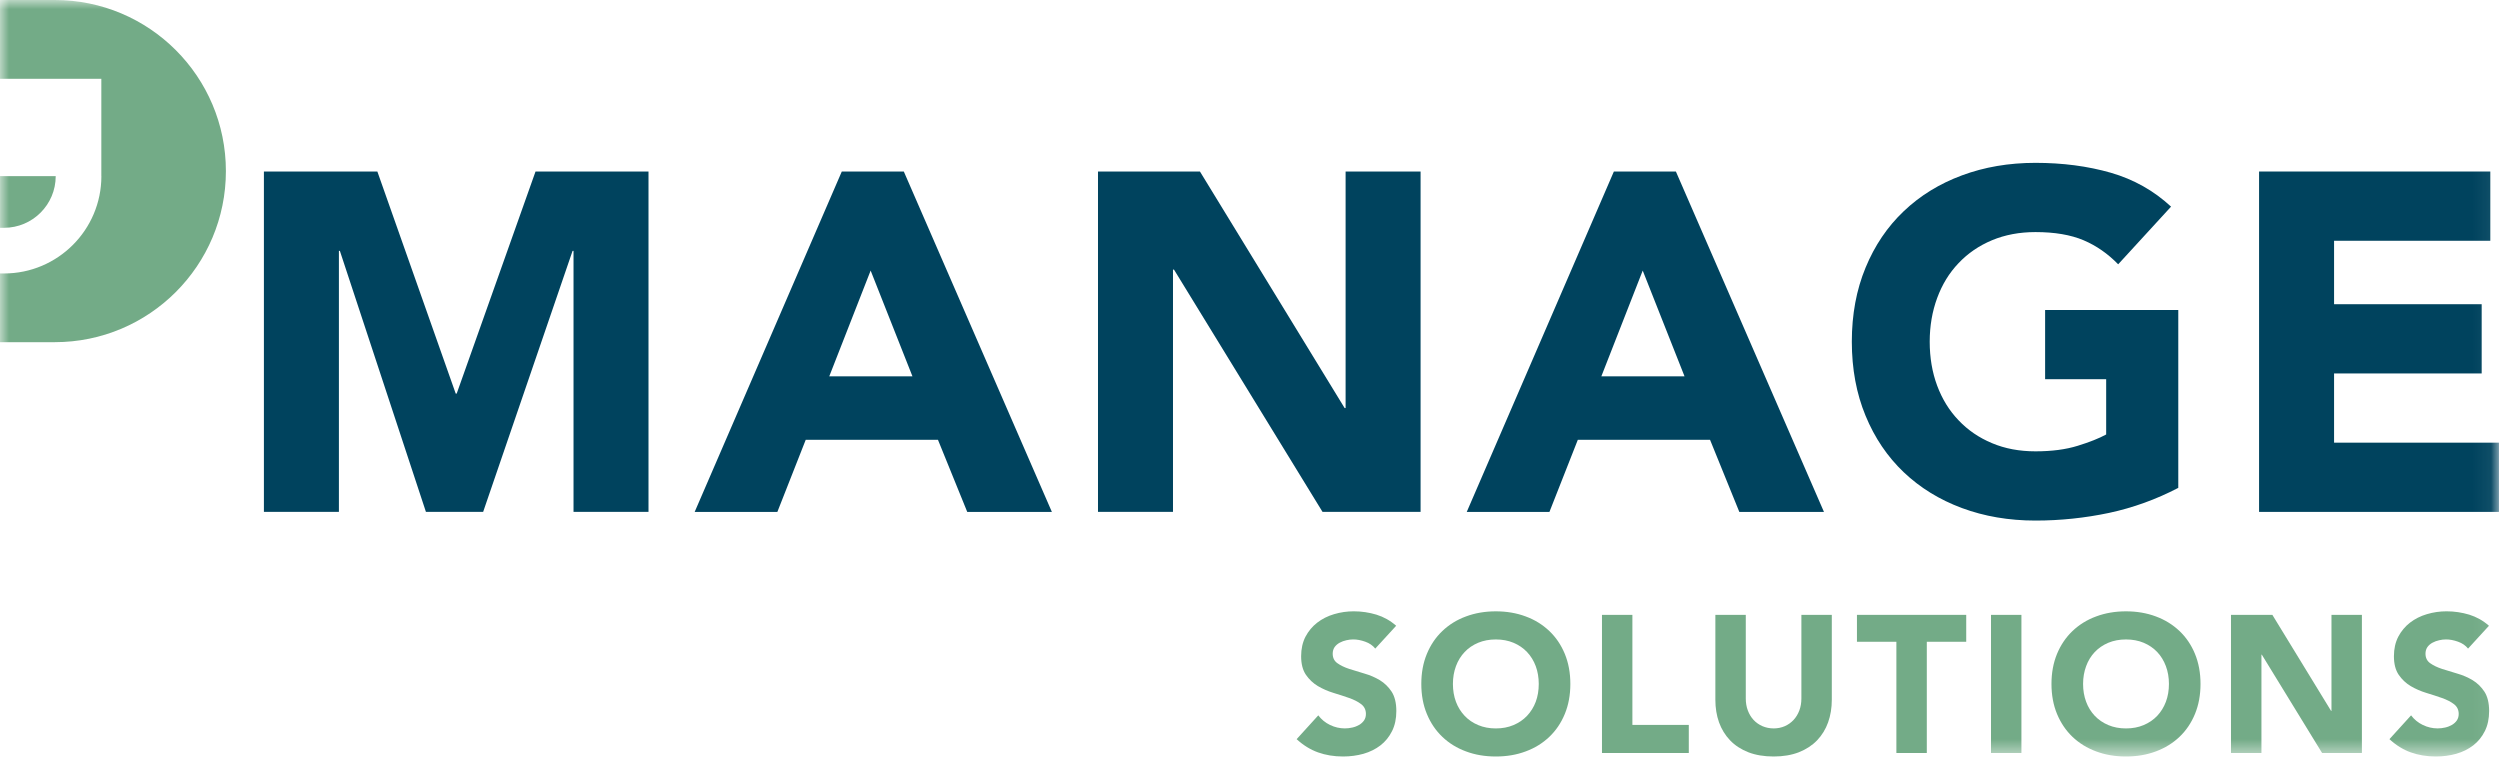 <?xml version="1.0" encoding="UTF-8"?>
<svg width="137px" height="42px" viewBox="0 0 137 42" version="1.1" xmlns="http://www.w3.org/2000/svg" xmlns:xlink="http://www.w3.org/1999/xlink">
    <!-- Generator: Sketch 63.1 (92452) - https://sketch.com -->
    <title>icons/products/access copy 6</title>
    <desc>Created with Sketch.</desc>
    <defs>
        <polygon id="path-1" points="0 41.457 136.943 41.457 136.943 -0 0 -0"></polygon>
    </defs>
    <g id="Homepage" stroke="none" stroke-width="1" fill="none" fill-rule="evenodd">
        <g id="icons/products/manage">
            <g id="Group-24">
                <path d="M75.364,35.543 C75.229,35.372 75.045,35.246 74.813,35.164 C74.582,35.081 74.363,35.041 74.155,35.041 C74.035,35.041 73.91,35.056 73.783,35.085 C73.653,35.112 73.533,35.158 73.419,35.218 C73.305,35.278 73.212,35.359 73.139,35.457 C73.068,35.56 73.032,35.681 73.032,35.823 C73.032,36.05 73.12,36.225 73.29,36.344 C73.461,36.466 73.676,36.57 73.937,36.656 C74.197,36.741 74.477,36.827 74.776,36.913 C75.076,36.999 75.356,37.119 75.616,37.275 C75.876,37.434 76.09,37.644 76.263,37.906 C76.433,38.171 76.519,38.523 76.519,38.964 C76.519,39.385 76.441,39.752 76.284,40.065 C76.126,40.381 75.915,40.642 75.647,40.848 C75.38,41.053 75.07,41.206 74.717,41.308 C74.365,41.406 73.992,41.456 73.599,41.456 C73.108,41.456 72.652,41.382 72.231,41.232 C71.81,41.081 71.419,40.841 71.056,40.506 L72.242,39.201 C72.413,39.428 72.628,39.605 72.889,39.73 C73.149,39.855 73.419,39.916 73.697,39.916 C73.832,39.916 73.97,39.901 74.108,39.869 C74.248,39.838 74.371,39.788 74.482,39.725 C74.592,39.659 74.681,39.578 74.75,39.48 C74.818,39.378 74.852,39.261 74.852,39.124 C74.852,38.897 74.764,38.717 74.589,38.585 C74.415,38.453 74.194,38.341 73.931,38.249 C73.667,38.156 73.383,38.064 73.076,37.971 C72.769,37.878 72.486,37.753 72.221,37.598 C71.956,37.439 71.739,37.233 71.563,36.977 C71.389,36.719 71.302,36.382 71.302,35.961 C71.302,35.554 71.383,35.199 71.54,34.892 C71.703,34.584 71.916,34.328 72.184,34.121 C72.452,33.915 72.759,33.759 73.108,33.656 C73.458,33.552 73.817,33.5 74.188,33.5 C74.617,33.5 75.028,33.563 75.429,33.683 C75.827,33.807 76.188,34.007 76.51,34.292 L75.364,35.543 Z" id="Fill-1" fill="#73AB87"></path>
                <path d="M79.62,37.48 C79.62,37.835 79.675,38.162 79.786,38.458 C79.895,38.753 80.056,39.008 80.262,39.227 C80.467,39.445 80.715,39.614 81.005,39.735 C81.294,39.857 81.615,39.918 81.971,39.918 C82.329,39.918 82.651,39.857 82.938,39.735 C83.227,39.614 83.476,39.445 83.682,39.227 C83.889,39.008 84.048,38.753 84.159,38.458 C84.269,38.162 84.324,37.835 84.324,37.48 C84.324,37.13 84.269,36.806 84.159,36.506 C84.048,36.208 83.889,35.949 83.682,35.731 C83.476,35.513 83.227,35.345 82.938,35.223 C82.651,35.103 82.329,35.042 81.971,35.042 C81.615,35.042 81.294,35.103 81.005,35.223 C80.715,35.345 80.467,35.513 80.262,35.731 C80.056,35.949 79.895,36.208 79.786,36.506 C79.675,36.806 79.62,37.13 79.62,37.48 M77.888,37.48 C77.888,36.874 77.988,36.325 78.193,35.832 C78.396,35.34 78.679,34.923 79.043,34.578 C79.406,34.232 79.836,33.964 80.335,33.781 C80.835,33.594 81.38,33.501 81.971,33.501 C82.563,33.501 83.109,33.594 83.608,33.781 C84.107,33.964 84.537,34.232 84.901,34.578 C85.265,34.923 85.548,35.34 85.751,35.832 C85.954,36.325 86.055,36.874 86.055,37.48 C86.055,38.085 85.954,38.634 85.751,39.126 C85.548,39.617 85.265,40.036 84.901,40.381 C84.537,40.728 84.107,40.993 83.608,41.177 C83.109,41.365 82.563,41.456 81.971,41.456 C81.38,41.456 80.835,41.365 80.335,41.177 C79.836,40.993 79.406,40.728 79.043,40.381 C78.679,40.036 78.396,39.617 78.193,39.126 C77.988,38.634 77.888,38.085 77.888,37.48" id="Fill-3" fill="#73AB87"></path>
                <polygon id="Fill-5" fill="#73AB87" points="87.788 33.695 89.455 33.695 89.455 39.725 92.546 39.725 92.546 41.264 87.788 41.264"></polygon>
                <path d="M100.383,38.344 C100.383,38.793 100.315,39.207 100.18,39.586 C100.045,39.962 99.843,40.291 99.577,40.57 C99.309,40.848 98.976,41.065 98.578,41.223 C98.178,41.378 97.718,41.456 97.198,41.456 C96.67,41.456 96.207,41.378 95.807,41.223 C95.407,41.065 95.074,40.848 94.808,40.57 C94.541,40.291 94.34,39.962 94.203,39.586 C94.068,39.207 94.002,38.793 94.002,38.344 L94.002,33.696 L95.669,33.696 L95.669,38.282 C95.669,38.516 95.706,38.735 95.781,38.933 C95.856,39.132 95.961,39.307 96.096,39.452 C96.231,39.598 96.394,39.712 96.582,39.794 C96.772,39.875 96.977,39.917 97.198,39.917 C97.417,39.917 97.622,39.875 97.807,39.794 C97.993,39.712 98.152,39.598 98.288,39.452 C98.423,39.307 98.529,39.132 98.604,38.933 C98.678,38.735 98.716,38.516 98.716,38.282 L98.716,33.696 L100.383,33.696 L100.383,38.344 Z" id="Fill-7" fill="#73AB87"></path>
                <polygon id="Fill-9" fill="#73AB87" points="103.922 35.169 101.761 35.169 101.761 33.694 107.749 33.694 107.749 35.169 105.589 35.169 105.589 41.264 103.922 41.264"></polygon>
                <mask id="mask-2" fill="white">
                    <use xlink:href="#path-1"></use>
                </mask>
                <g id="Clip-12"></g>
                <polygon id="Fill-11" fill="#73AB87" mask="url(#mask-2)" points="109.107 41.264 110.774 41.264 110.774 33.695 109.107 33.695"></polygon>
                <path d="M114.153,37.48 C114.153,37.835 114.209,38.162 114.32,38.458 C114.428,38.753 114.588,39.008 114.793,39.227 C115.001,39.445 115.249,39.614 115.537,39.735 C115.826,39.857 116.148,39.918 116.504,39.918 C116.862,39.918 117.184,39.857 117.472,39.735 C117.76,39.614 118.01,39.445 118.216,39.227 C118.422,39.008 118.579,38.753 118.691,38.458 C118.802,38.162 118.858,37.835 118.858,37.48 C118.858,37.13 118.802,36.806 118.691,36.506 C118.579,36.208 118.422,35.949 118.216,35.731 C118.01,35.513 117.76,35.345 117.472,35.223 C117.184,35.103 116.862,35.042 116.504,35.042 C116.148,35.042 115.826,35.103 115.537,35.223 C115.249,35.345 115.001,35.513 114.793,35.731 C114.588,35.949 114.428,36.208 114.32,36.506 C114.209,36.806 114.153,37.13 114.153,37.48 M112.421,37.48 C112.421,36.874 112.522,36.325 112.725,35.832 C112.93,35.34 113.213,34.923 113.575,34.578 C113.939,34.232 114.37,33.964 114.868,33.781 C115.368,33.594 115.913,33.501 116.504,33.501 C117.097,33.501 117.641,33.594 118.141,33.781 C118.638,33.964 119.07,34.232 119.434,34.578 C119.799,34.923 120.082,35.34 120.284,35.832 C120.487,36.325 120.588,36.874 120.588,37.48 C120.588,38.085 120.487,38.634 120.284,39.126 C120.082,39.617 119.799,40.036 119.434,40.381 C119.07,40.728 118.638,40.993 118.141,41.177 C117.641,41.365 117.097,41.456 116.504,41.456 C115.913,41.456 115.368,41.365 114.868,41.177 C114.37,40.993 113.939,40.728 113.575,40.381 C113.213,40.036 112.93,39.617 112.725,39.126 C112.522,38.634 112.421,38.085 112.421,37.48" id="Fill-13" fill="#73AB87" mask="url(#mask-2)"></path>
                <polygon id="Fill-14" fill="#73AB87" mask="url(#mask-2)" points="122.258 33.695 124.526 33.695 127.742 38.955 127.765 38.955 127.765 33.695 129.432 33.695 129.432 41.264 127.25 41.264 123.948 35.876 123.927 35.876 123.927 41.264 122.258 41.264"></polygon>
                <path d="M135.249,35.543 C135.114,35.372 134.93,35.246 134.698,35.164 C134.467,35.081 134.248,35.041 134.04,35.041 C133.92,35.041 133.795,35.056 133.668,35.085 C133.538,35.112 133.418,35.158 133.304,35.218 C133.188,35.278 133.097,35.359 133.024,35.457 C132.953,35.56 132.917,35.681 132.917,35.823 C132.917,36.05 133.005,36.225 133.175,36.344 C133.346,36.466 133.561,36.57 133.822,36.656 C134.082,36.741 134.362,36.827 134.661,36.913 C134.961,36.999 135.241,37.119 135.501,37.275 C135.761,37.434 135.975,37.644 136.148,37.906 C136.318,38.171 136.404,38.523 136.404,38.964 C136.404,39.385 136.326,39.752 136.169,40.065 C136.011,40.381 135.8,40.642 135.532,40.848 C135.265,41.053 134.955,41.206 134.602,41.308 C134.25,41.406 133.878,41.456 133.484,41.456 C132.994,41.456 132.537,41.382 132.116,41.232 C131.695,41.081 131.304,40.841 130.941,40.506 L132.127,39.201 C132.298,39.428 132.513,39.605 132.774,39.73 C133.034,39.855 133.304,39.916 133.582,39.916 C133.717,39.916 133.855,39.901 133.993,39.869 C134.133,39.838 134.256,39.788 134.367,39.725 C134.477,39.659 134.567,39.578 134.635,39.48 C134.703,39.378 134.737,39.261 134.737,39.124 C134.737,38.897 134.648,38.717 134.474,38.585 C134.3,38.453 134.079,38.341 133.816,38.249 C133.552,38.156 133.268,38.064 132.961,37.971 C132.654,37.878 132.371,37.753 132.106,37.598 C131.841,37.439 131.624,37.233 131.448,36.977 C131.274,36.719 131.187,36.382 131.187,35.961 C131.187,35.554 131.268,35.199 131.425,34.892 C131.588,34.584 131.801,34.328 132.069,34.121 C132.337,33.915 132.644,33.759 132.994,33.656 C133.343,33.552 133.702,33.5 134.073,33.5 C134.502,33.5 134.913,33.563 135.314,33.683 C135.712,33.807 136.073,34.007 136.395,34.292 L135.249,35.543 Z" id="Fill-15" fill="#73AB87" mask="url(#mask-2)"></path>
                <path d="M3.053,9.653 L0.001,9.653 L0.001,12.484 L0.221,12.484 C1.784,12.484 3.053,11.215 3.053,9.653" id="Fill-16" fill="#73AB87" mask="url(#mask-2)"></path>
                <path d="M3.003,0 L0,0 L0,4.32 L5.553,4.32 L5.553,9.652 L5.556,9.652 C5.556,12.595 3.164,14.986 0.223,14.986 L0,14.986 L0,18.751 L3.003,18.751 C8.18,18.751 12.379,14.554 12.379,9.376 C12.379,4.198 8.18,0 3.003,0" id="Fill-17" fill="#73AB87" mask="url(#mask-2)"></path>
                <polygon id="Fill-18" fill="#00435E" mask="url(#mask-2)" points="14.462 9.399 20.679 9.399 24.974 21.571 25.026 21.571 29.347 9.399 35.538 9.399 35.538 28.052 31.429 28.052 31.429 13.747 31.377 13.747 26.476 28.052 23.341 28.052 18.625 13.747 18.572 13.747 18.572 28.052 14.462 28.052"></polygon>
                <path d="M47.711,14.827 L45.444,20.622 L50.002,20.622 L47.711,14.827 Z M46.13,9.4 L49.529,9.4 L57.643,28.053 L53.005,28.053 L51.4,24.1 L44.154,24.1 L42.599,28.053 L38.068,28.053 L46.13,9.4 Z" id="Fill-19" fill="#00435E" mask="url(#mask-2)"></path>
                <polygon id="Fill-20" fill="#00435E" mask="url(#mask-2)" points="60.17 9.399 65.757 9.399 73.687 22.363 73.739 22.363 73.739 9.399 77.848 9.399 77.848 28.052 72.475 28.052 64.335 14.775 64.28 14.775 64.28 28.052 60.17 28.052"></polygon>
                <path d="M90.021,14.827 L87.754,20.622 L92.312,20.622 L90.021,14.827 Z M88.44,9.4 L91.839,9.4 L99.953,28.053 L95.315,28.053 L93.71,24.1 L86.465,24.1 L84.909,28.053 L80.378,28.053 L88.44,9.4 Z" id="Fill-21" fill="#00435E" mask="url(#mask-2)"></path>
                <path d="M119.37,26.735 C118.158,27.367 116.893,27.825 115.576,28.107 C114.258,28.385 112.914,28.527 111.544,28.527 C110.086,28.527 108.742,28.297 107.514,27.841 C106.284,27.384 105.221,26.73 104.326,25.879 C103.43,25.027 102.732,23.995 102.233,22.783 C101.731,21.571 101.48,20.218 101.48,18.725 C101.48,17.232 101.731,15.88 102.233,14.668 C102.732,13.457 103.43,12.424 104.326,11.574 C105.221,10.721 106.284,10.067 107.514,9.611 C108.742,9.154 110.086,8.924 111.544,8.924 C113.037,8.924 114.412,9.105 115.667,9.465 C116.923,9.827 118.026,10.446 118.974,11.324 L116.076,14.484 C115.512,13.904 114.882,13.464 114.18,13.166 C113.478,12.869 112.599,12.718 111.544,12.718 C110.666,12.718 109.872,12.869 109.16,13.166 C108.448,13.464 107.839,13.882 107.33,14.419 C106.818,14.954 106.43,15.59 106.157,16.33 C105.886,17.066 105.748,17.866 105.748,18.725 C105.748,19.605 105.886,20.407 106.157,21.136 C106.43,21.867 106.818,22.499 107.33,23.033 C107.839,23.57 108.448,23.987 109.16,24.284 C109.872,24.585 110.666,24.733 111.544,24.733 C112.441,24.733 113.213,24.631 113.863,24.428 C114.511,24.228 115.03,24.021 115.418,23.81 L115.418,20.781 L112.072,20.781 L112.072,16.987 L119.37,16.987 L119.37,26.735 Z" id="Fill-22" fill="#00435E" mask="url(#mask-2)"></path>
                <polygon id="Fill-23" fill="#00435E" mask="url(#mask-2)" points="123.797 9.399 136.469 9.399 136.469 13.194 127.907 13.194 127.907 16.671 135.996 16.671 135.996 20.465 127.907 20.465 127.907 24.258 136.943 24.258 136.943 28.052 123.797 28.052"></polygon>
            </g>
        </g>
    </g>
</svg>